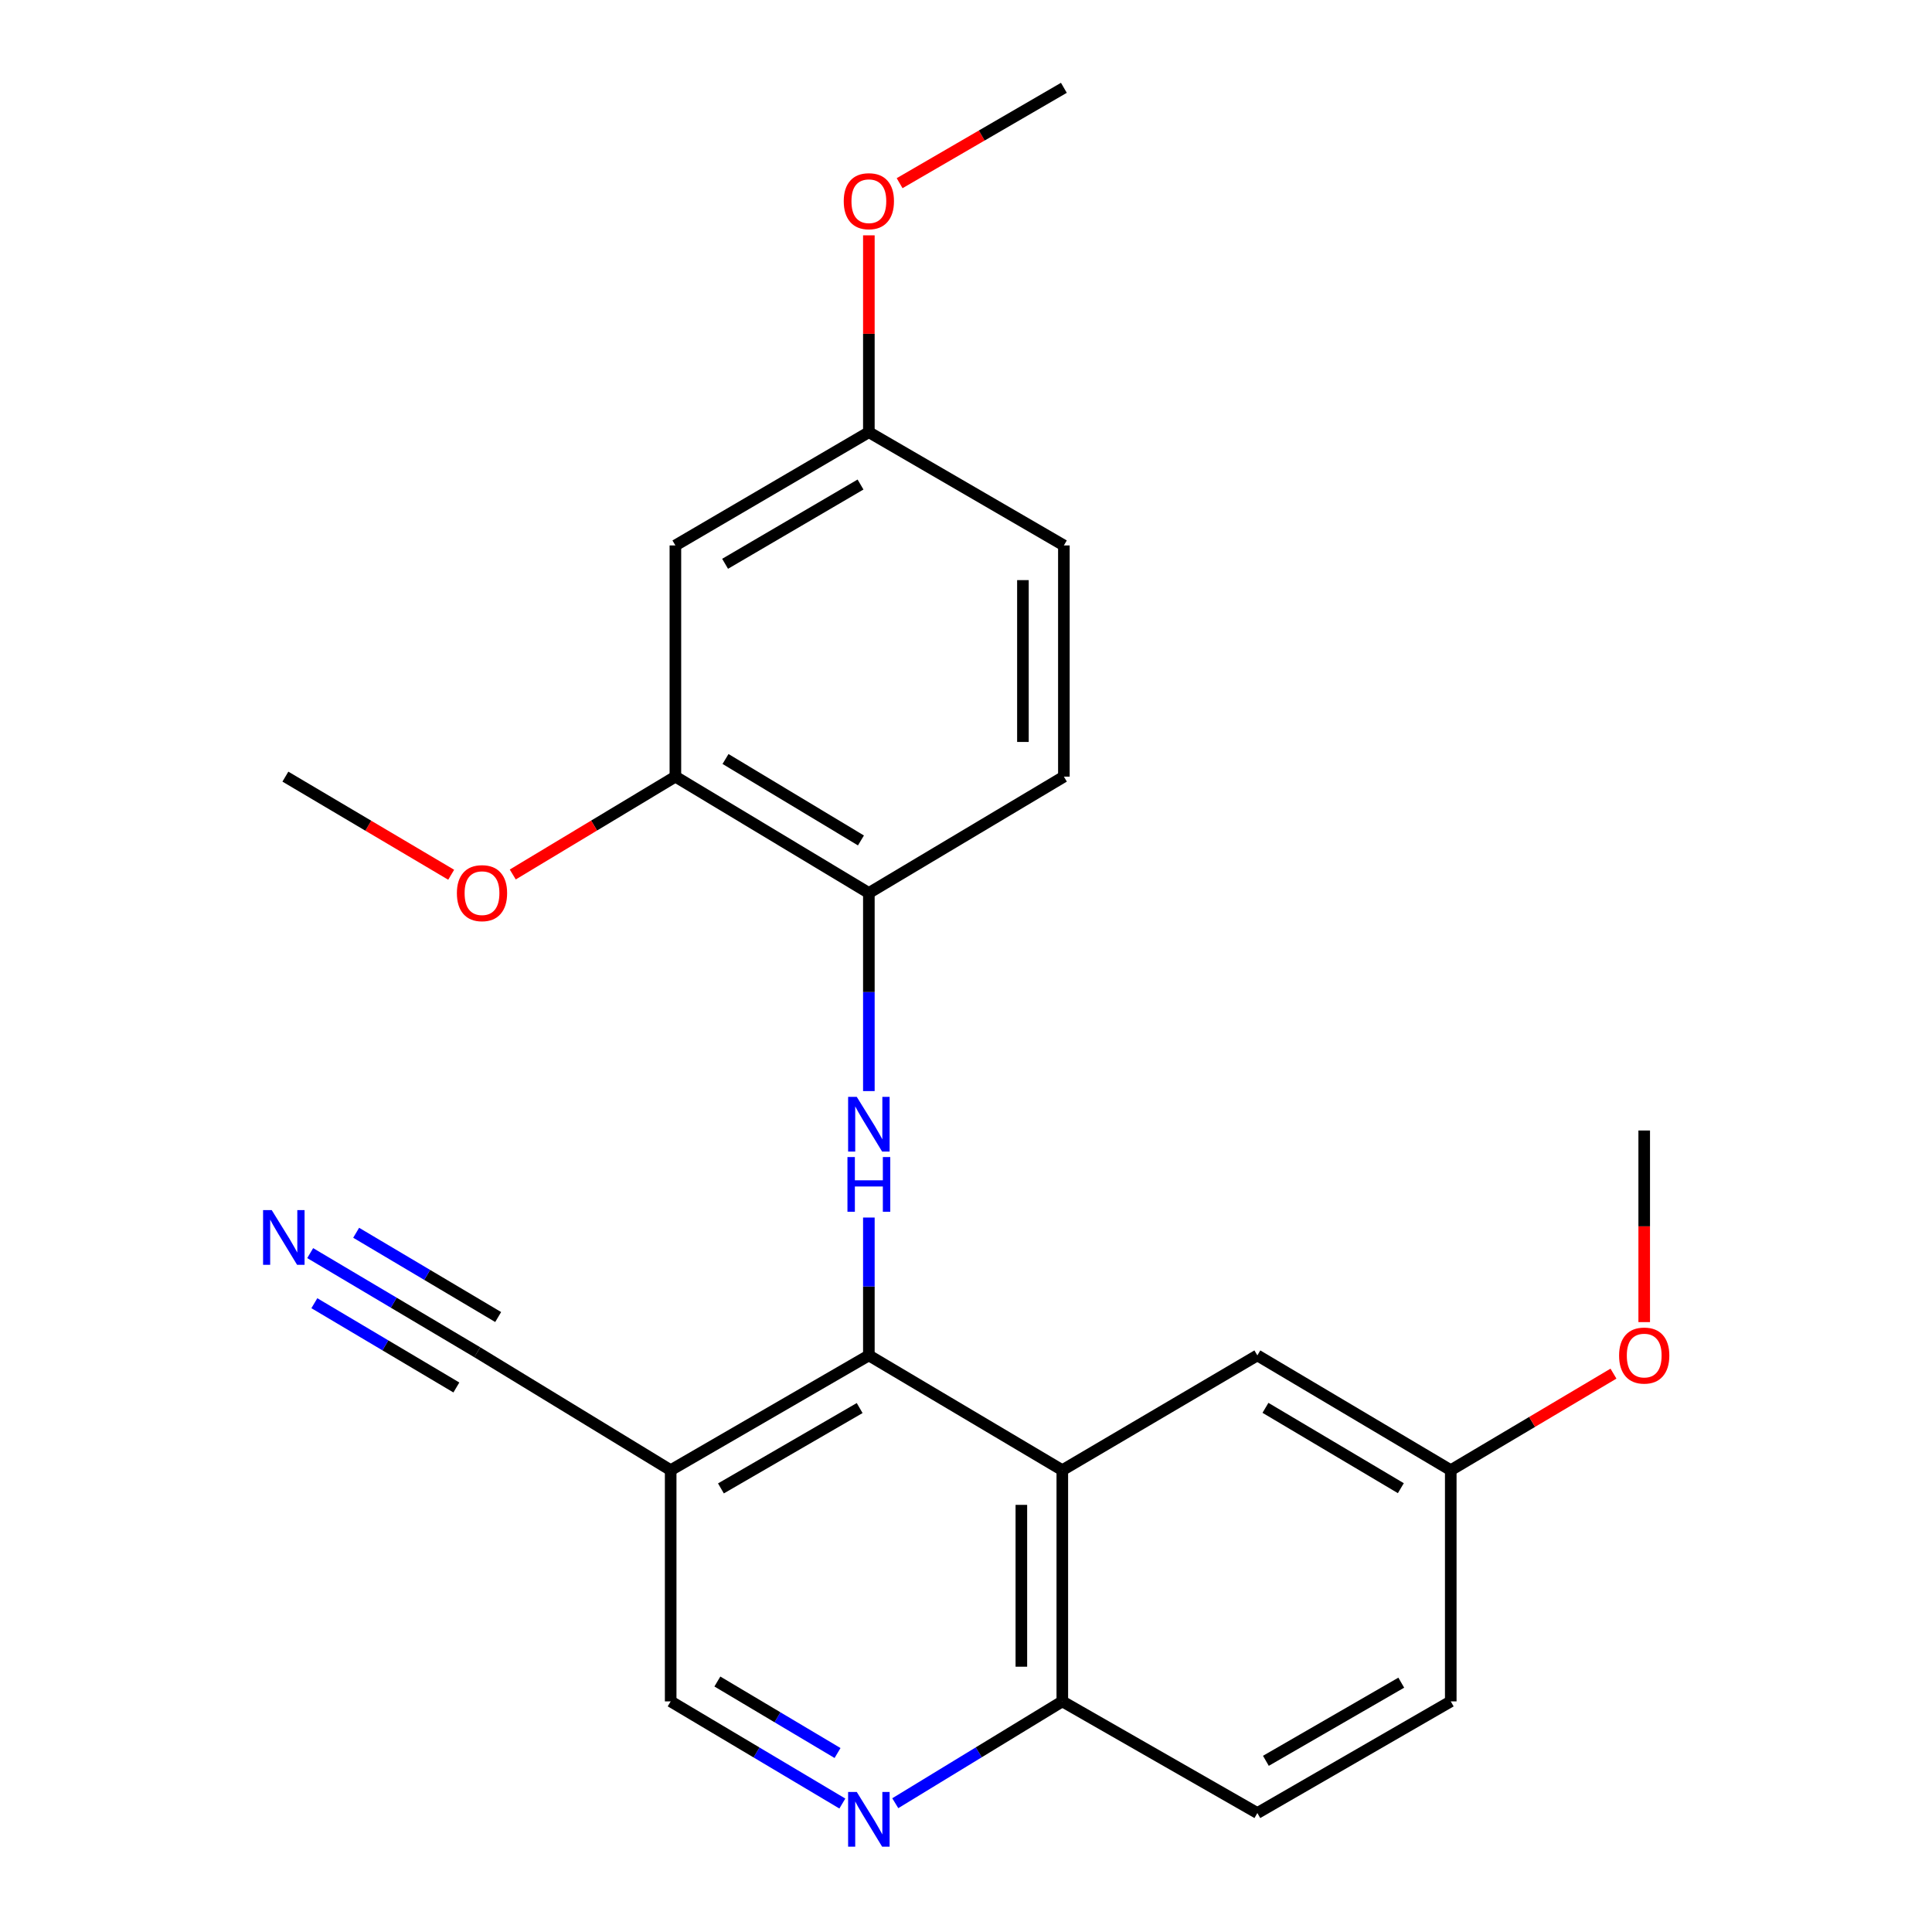 <?xml version='1.0' encoding='iso-8859-1'?>
<svg version='1.1' baseProfile='full'
              xmlns='http://www.w3.org/2000/svg'
                      xmlns:rdkit='http://www.rdkit.org/xml'
                      xmlns:xlink='http://www.w3.org/1999/xlink'
                  xml:space='preserve'
width='1000px' height='1000px' viewBox='0 0 1000 1000'>
<!-- END OF HEADER -->
<rect style='opacity:1.0;fill:#FFFFFF;stroke:none' width='1000' height='1000' x='0' y='0'> </rect>
<path class='bond-0' d='M 449.721,701.55 L 549.85,760.966' style='fill:none;fill-rule:evenodd;stroke:#000000;stroke-width:6px;stroke-linecap:butt;stroke-linejoin:miter;stroke-opacity:1' />
<path class='bond-1' d='M 449.721,701.55 L 449.721,665.874' style='fill:none;fill-rule:evenodd;stroke:#000000;stroke-width:6px;stroke-linecap:butt;stroke-linejoin:miter;stroke-opacity:1' />
<path class='bond-1' d='M 449.721,665.874 L 449.721,630.197' style='fill:none;fill-rule:evenodd;stroke:#0000FF;stroke-width:6px;stroke-linecap:butt;stroke-linejoin:miter;stroke-opacity:1' />
<path class='bond-2' d='M 449.721,701.55 L 347.141,760.966' style='fill:none;fill-rule:evenodd;stroke:#000000;stroke-width:6px;stroke-linecap:butt;stroke-linejoin:miter;stroke-opacity:1' />
<path class='bond-2' d='M 444.959,728.806 L 373.153,770.398' style='fill:none;fill-rule:evenodd;stroke:#000000;stroke-width:6px;stroke-linecap:butt;stroke-linejoin:miter;stroke-opacity:1' />
<path class='bond-8' d='M 549.85,760.966 L 549.85,880.634' style='fill:none;fill-rule:evenodd;stroke:#000000;stroke-width:6px;stroke-linecap:butt;stroke-linejoin:miter;stroke-opacity:1' />
<path class='bond-8' d='M 528.651,778.916 L 528.651,862.684' style='fill:none;fill-rule:evenodd;stroke:#000000;stroke-width:6px;stroke-linecap:butt;stroke-linejoin:miter;stroke-opacity:1' />
<path class='bond-11' d='M 549.85,760.966 L 650.804,701.55' style='fill:none;fill-rule:evenodd;stroke:#000000;stroke-width:6px;stroke-linecap:butt;stroke-linejoin:miter;stroke-opacity:1' />
<path class='bond-4' d='M 449.721,564.742 L 449.721,513.478' style='fill:none;fill-rule:evenodd;stroke:#0000FF;stroke-width:6px;stroke-linecap:butt;stroke-linejoin:miter;stroke-opacity:1' />
<path class='bond-4' d='M 449.721,513.478 L 449.721,462.214' style='fill:none;fill-rule:evenodd;stroke:#000000;stroke-width:6px;stroke-linecap:butt;stroke-linejoin:miter;stroke-opacity:1' />
<path class='bond-5' d='M 347.141,760.966 L 247.035,699.925' style='fill:none;fill-rule:evenodd;stroke:#000000;stroke-width:6px;stroke-linecap:butt;stroke-linejoin:miter;stroke-opacity:1' />
<path class='bond-10' d='M 347.141,760.966 L 347.141,880.634' style='fill:none;fill-rule:evenodd;stroke:#000000;stroke-width:6px;stroke-linecap:butt;stroke-linejoin:miter;stroke-opacity:1' />
<path class='bond-3' d='M 435.997,933.509 L 391.569,907.071' style='fill:none;fill-rule:evenodd;stroke:#0000FF;stroke-width:6px;stroke-linecap:butt;stroke-linejoin:miter;stroke-opacity:1' />
<path class='bond-3' d='M 391.569,907.071 L 347.141,880.634' style='fill:none;fill-rule:evenodd;stroke:#000000;stroke-width:6px;stroke-linecap:butt;stroke-linejoin:miter;stroke-opacity:1' />
<path class='bond-3' d='M 433.509,907.36 L 402.41,888.854' style='fill:none;fill-rule:evenodd;stroke:#0000FF;stroke-width:6px;stroke-linecap:butt;stroke-linejoin:miter;stroke-opacity:1' />
<path class='bond-3' d='M 402.41,888.854 L 371.31,870.348' style='fill:none;fill-rule:evenodd;stroke:#000000;stroke-width:6px;stroke-linecap:butt;stroke-linejoin:miter;stroke-opacity:1' />
<path class='bond-24' d='M 463.392,933.341 L 506.621,906.987' style='fill:none;fill-rule:evenodd;stroke:#0000FF;stroke-width:6px;stroke-linecap:butt;stroke-linejoin:miter;stroke-opacity:1' />
<path class='bond-24' d='M 506.621,906.987 L 549.85,880.634' style='fill:none;fill-rule:evenodd;stroke:#000000;stroke-width:6px;stroke-linecap:butt;stroke-linejoin:miter;stroke-opacity:1' />
<path class='bond-7' d='M 449.721,462.214 L 349.579,401.985' style='fill:none;fill-rule:evenodd;stroke:#000000;stroke-width:6px;stroke-linecap:butt;stroke-linejoin:miter;stroke-opacity:1' />
<path class='bond-7' d='M 445.625,435.013 L 375.526,392.853' style='fill:none;fill-rule:evenodd;stroke:#000000;stroke-width:6px;stroke-linecap:butt;stroke-linejoin:miter;stroke-opacity:1' />
<path class='bond-12' d='M 449.721,462.214 L 550.663,401.985' style='fill:none;fill-rule:evenodd;stroke:#000000;stroke-width:6px;stroke-linecap:butt;stroke-linejoin:miter;stroke-opacity:1' />
<path class='bond-6' d='M 247.035,699.925 L 203.796,674.267' style='fill:none;fill-rule:evenodd;stroke:#000000;stroke-width:6px;stroke-linecap:butt;stroke-linejoin:miter;stroke-opacity:1' />
<path class='bond-6' d='M 203.796,674.267 L 160.556,648.609' style='fill:none;fill-rule:evenodd;stroke:#0000FF;stroke-width:6px;stroke-linecap:butt;stroke-linejoin:miter;stroke-opacity:1' />
<path class='bond-6' d='M 257.853,681.694 L 221.1,659.885' style='fill:none;fill-rule:evenodd;stroke:#000000;stroke-width:6px;stroke-linecap:butt;stroke-linejoin:miter;stroke-opacity:1' />
<path class='bond-6' d='M 221.1,659.885 L 184.346,638.076' style='fill:none;fill-rule:evenodd;stroke:#0000FF;stroke-width:6px;stroke-linecap:butt;stroke-linejoin:miter;stroke-opacity:1' />
<path class='bond-6' d='M 236.217,718.156 L 199.464,696.347' style='fill:none;fill-rule:evenodd;stroke:#000000;stroke-width:6px;stroke-linecap:butt;stroke-linejoin:miter;stroke-opacity:1' />
<path class='bond-6' d='M 199.464,696.347 L 162.71,674.537' style='fill:none;fill-rule:evenodd;stroke:#0000FF;stroke-width:6px;stroke-linecap:butt;stroke-linejoin:miter;stroke-opacity:1' />
<path class='bond-9' d='M 349.579,401.985 L 349.579,282.317' style='fill:none;fill-rule:evenodd;stroke:#000000;stroke-width:6px;stroke-linecap:butt;stroke-linejoin:miter;stroke-opacity:1' />
<path class='bond-17' d='M 349.579,401.985 L 307.492,427.31' style='fill:none;fill-rule:evenodd;stroke:#000000;stroke-width:6px;stroke-linecap:butt;stroke-linejoin:miter;stroke-opacity:1' />
<path class='bond-17' d='M 307.492,427.31 L 265.405,452.634' style='fill:none;fill-rule:evenodd;stroke:#FF0000;stroke-width:6px;stroke-linecap:butt;stroke-linejoin:miter;stroke-opacity:1' />
<path class='bond-13' d='M 549.85,880.634 L 650.804,938.425' style='fill:none;fill-rule:evenodd;stroke:#000000;stroke-width:6px;stroke-linecap:butt;stroke-linejoin:miter;stroke-opacity:1' />
<path class='bond-26' d='M 349.579,282.317 L 449.721,223.702' style='fill:none;fill-rule:evenodd;stroke:#000000;stroke-width:6px;stroke-linecap:butt;stroke-linejoin:miter;stroke-opacity:1' />
<path class='bond-26' d='M 375.309,291.82 L 445.408,250.79' style='fill:none;fill-rule:evenodd;stroke:#000000;stroke-width:6px;stroke-linecap:butt;stroke-linejoin:miter;stroke-opacity:1' />
<path class='bond-15' d='M 650.804,701.55 L 750.911,760.966' style='fill:none;fill-rule:evenodd;stroke:#000000;stroke-width:6px;stroke-linecap:butt;stroke-linejoin:miter;stroke-opacity:1' />
<path class='bond-15' d='M 655,728.692 L 725.075,770.283' style='fill:none;fill-rule:evenodd;stroke:#000000;stroke-width:6px;stroke-linecap:butt;stroke-linejoin:miter;stroke-opacity:1' />
<path class='bond-16' d='M 550.663,401.985 L 550.663,282.317' style='fill:none;fill-rule:evenodd;stroke:#000000;stroke-width:6px;stroke-linecap:butt;stroke-linejoin:miter;stroke-opacity:1' />
<path class='bond-16' d='M 529.464,384.035 L 529.464,300.268' style='fill:none;fill-rule:evenodd;stroke:#000000;stroke-width:6px;stroke-linecap:butt;stroke-linejoin:miter;stroke-opacity:1' />
<path class='bond-25' d='M 650.804,938.425 L 750.911,880.634' style='fill:none;fill-rule:evenodd;stroke:#000000;stroke-width:6px;stroke-linecap:butt;stroke-linejoin:miter;stroke-opacity:1' />
<path class='bond-25' d='M 655.222,911.397 L 725.296,870.943' style='fill:none;fill-rule:evenodd;stroke:#000000;stroke-width:6px;stroke-linecap:butt;stroke-linejoin:miter;stroke-opacity:1' />
<path class='bond-14' d='M 449.721,223.702 L 550.663,282.317' style='fill:none;fill-rule:evenodd;stroke:#000000;stroke-width:6px;stroke-linecap:butt;stroke-linejoin:miter;stroke-opacity:1' />
<path class='bond-19' d='M 449.721,223.702 L 449.721,172.756' style='fill:none;fill-rule:evenodd;stroke:#000000;stroke-width:6px;stroke-linecap:butt;stroke-linejoin:miter;stroke-opacity:1' />
<path class='bond-19' d='M 449.721,172.756 L 449.721,121.809' style='fill:none;fill-rule:evenodd;stroke:#FF0000;stroke-width:6px;stroke-linecap:butt;stroke-linejoin:miter;stroke-opacity:1' />
<path class='bond-18' d='M 750.911,760.966 L 750.911,880.634' style='fill:none;fill-rule:evenodd;stroke:#000000;stroke-width:6px;stroke-linecap:butt;stroke-linejoin:miter;stroke-opacity:1' />
<path class='bond-20' d='M 750.911,760.966 L 793.02,735.979' style='fill:none;fill-rule:evenodd;stroke:#000000;stroke-width:6px;stroke-linecap:butt;stroke-linejoin:miter;stroke-opacity:1' />
<path class='bond-20' d='M 793.02,735.979 L 835.13,710.991' style='fill:none;fill-rule:evenodd;stroke:#FF0000;stroke-width:6px;stroke-linecap:butt;stroke-linejoin:miter;stroke-opacity:1' />
<path class='bond-21' d='M 233.529,452.771 L 190.623,427.378' style='fill:none;fill-rule:evenodd;stroke:#FF0000;stroke-width:6px;stroke-linecap:butt;stroke-linejoin:miter;stroke-opacity:1' />
<path class='bond-21' d='M 190.623,427.378 L 147.718,401.985' style='fill:none;fill-rule:evenodd;stroke:#000000;stroke-width:6px;stroke-linecap:butt;stroke-linejoin:miter;stroke-opacity:1' />
<path class='bond-23' d='M 465.639,94.817 L 508.151,70.135' style='fill:none;fill-rule:evenodd;stroke:#FF0000;stroke-width:6px;stroke-linecap:butt;stroke-linejoin:miter;stroke-opacity:1' />
<path class='bond-23' d='M 508.151,70.135 L 550.663,45.455' style='fill:none;fill-rule:evenodd;stroke:#000000;stroke-width:6px;stroke-linecap:butt;stroke-linejoin:miter;stroke-opacity:1' />
<path class='bond-22' d='M 851.04,684.32 L 851.04,634.732' style='fill:none;fill-rule:evenodd;stroke:#FF0000;stroke-width:6px;stroke-linecap:butt;stroke-linejoin:miter;stroke-opacity:1' />
<path class='bond-22' d='M 851.04,634.732 L 851.04,585.144' style='fill:none;fill-rule:evenodd;stroke:#000000;stroke-width:6px;stroke-linecap:butt;stroke-linejoin:miter;stroke-opacity:1' />
<path  class='atom-2' d='M 443.461 567.734
L 452.741 582.734
Q 453.661 584.214, 455.141 586.894
Q 456.621 589.574, 456.701 589.734
L 456.701 567.734
L 460.461 567.734
L 460.461 596.054
L 456.581 596.054
L 446.621 579.654
Q 445.461 577.734, 444.221 575.534
Q 443.021 573.334, 442.661 572.654
L 442.661 596.054
L 438.981 596.054
L 438.981 567.734
L 443.461 567.734
' fill='#0000FF'/>
<path  class='atom-2' d='M 438.641 598.886
L 442.481 598.886
L 442.481 610.926
L 456.961 610.926
L 456.961 598.886
L 460.801 598.886
L 460.801 627.206
L 456.961 627.206
L 456.961 614.126
L 442.481 614.126
L 442.481 627.206
L 438.641 627.206
L 438.641 598.886
' fill='#0000FF'/>
<path  class='atom-4' d='M 443.461 927.515
L 452.741 942.515
Q 453.661 943.995, 455.141 946.675
Q 456.621 949.355, 456.701 949.515
L 456.701 927.515
L 460.461 927.515
L 460.461 955.835
L 456.581 955.835
L 446.621 939.435
Q 445.461 937.515, 444.221 935.315
Q 443.021 933.115, 442.661 932.435
L 442.661 955.835
L 438.981 955.835
L 438.981 927.515
L 443.461 927.515
' fill='#0000FF'/>
<path  class='atom-7' d='M 140.646 626.349
L 149.926 641.349
Q 150.846 642.829, 152.326 645.509
Q 153.806 648.189, 153.886 648.349
L 153.886 626.349
L 157.646 626.349
L 157.646 654.669
L 153.766 654.669
L 143.806 638.269
Q 142.646 636.349, 141.406 634.149
Q 140.206 631.949, 139.846 631.269
L 139.846 654.669
L 136.166 654.669
L 136.166 626.349
L 140.646 626.349
' fill='#0000FF'/>
<path  class='atom-18' d='M 236.485 462.294
Q 236.485 455.494, 239.845 451.694
Q 243.205 447.894, 249.485 447.894
Q 255.765 447.894, 259.125 451.694
Q 262.485 455.494, 262.485 462.294
Q 262.485 469.174, 259.085 473.094
Q 255.685 476.974, 249.485 476.974
Q 243.245 476.974, 239.845 473.094
Q 236.485 469.214, 236.485 462.294
M 249.485 473.774
Q 253.805 473.774, 256.125 470.894
Q 258.485 467.974, 258.485 462.294
Q 258.485 456.734, 256.125 453.934
Q 253.805 451.094, 249.485 451.094
Q 245.165 451.094, 242.805 453.894
Q 240.485 456.694, 240.485 462.294
Q 240.485 468.014, 242.805 470.894
Q 245.165 473.774, 249.485 473.774
' fill='#FF0000'/>
<path  class='atom-20' d='M 436.721 104.138
Q 436.721 97.338, 440.081 93.538
Q 443.441 89.738, 449.721 89.738
Q 456.001 89.738, 459.361 93.538
Q 462.721 97.338, 462.721 104.138
Q 462.721 111.018, 459.321 114.938
Q 455.921 118.818, 449.721 118.818
Q 443.481 118.818, 440.081 114.938
Q 436.721 111.058, 436.721 104.138
M 449.721 115.618
Q 454.041 115.618, 456.361 112.738
Q 458.721 109.818, 458.721 104.138
Q 458.721 98.578, 456.361 95.778
Q 454.041 92.938, 449.721 92.938
Q 445.401 92.938, 443.041 95.738
Q 440.721 98.538, 440.721 104.138
Q 440.721 109.858, 443.041 112.738
Q 445.401 115.618, 449.721 115.618
' fill='#FF0000'/>
<path  class='atom-21' d='M 838.04 701.63
Q 838.04 694.83, 841.4 691.03
Q 844.76 687.23, 851.04 687.23
Q 857.32 687.23, 860.68 691.03
Q 864.04 694.83, 864.04 701.63
Q 864.04 708.51, 860.64 712.43
Q 857.24 716.31, 851.04 716.31
Q 844.8 716.31, 841.4 712.43
Q 838.04 708.55, 838.04 701.63
M 851.04 713.11
Q 855.36 713.11, 857.68 710.23
Q 860.04 707.31, 860.04 701.63
Q 860.04 696.07, 857.68 693.27
Q 855.36 690.43, 851.04 690.43
Q 846.72 690.43, 844.36 693.23
Q 842.04 696.03, 842.04 701.63
Q 842.04 707.35, 844.36 710.23
Q 846.72 713.11, 851.04 713.11
' fill='#FF0000'/>
</svg>
